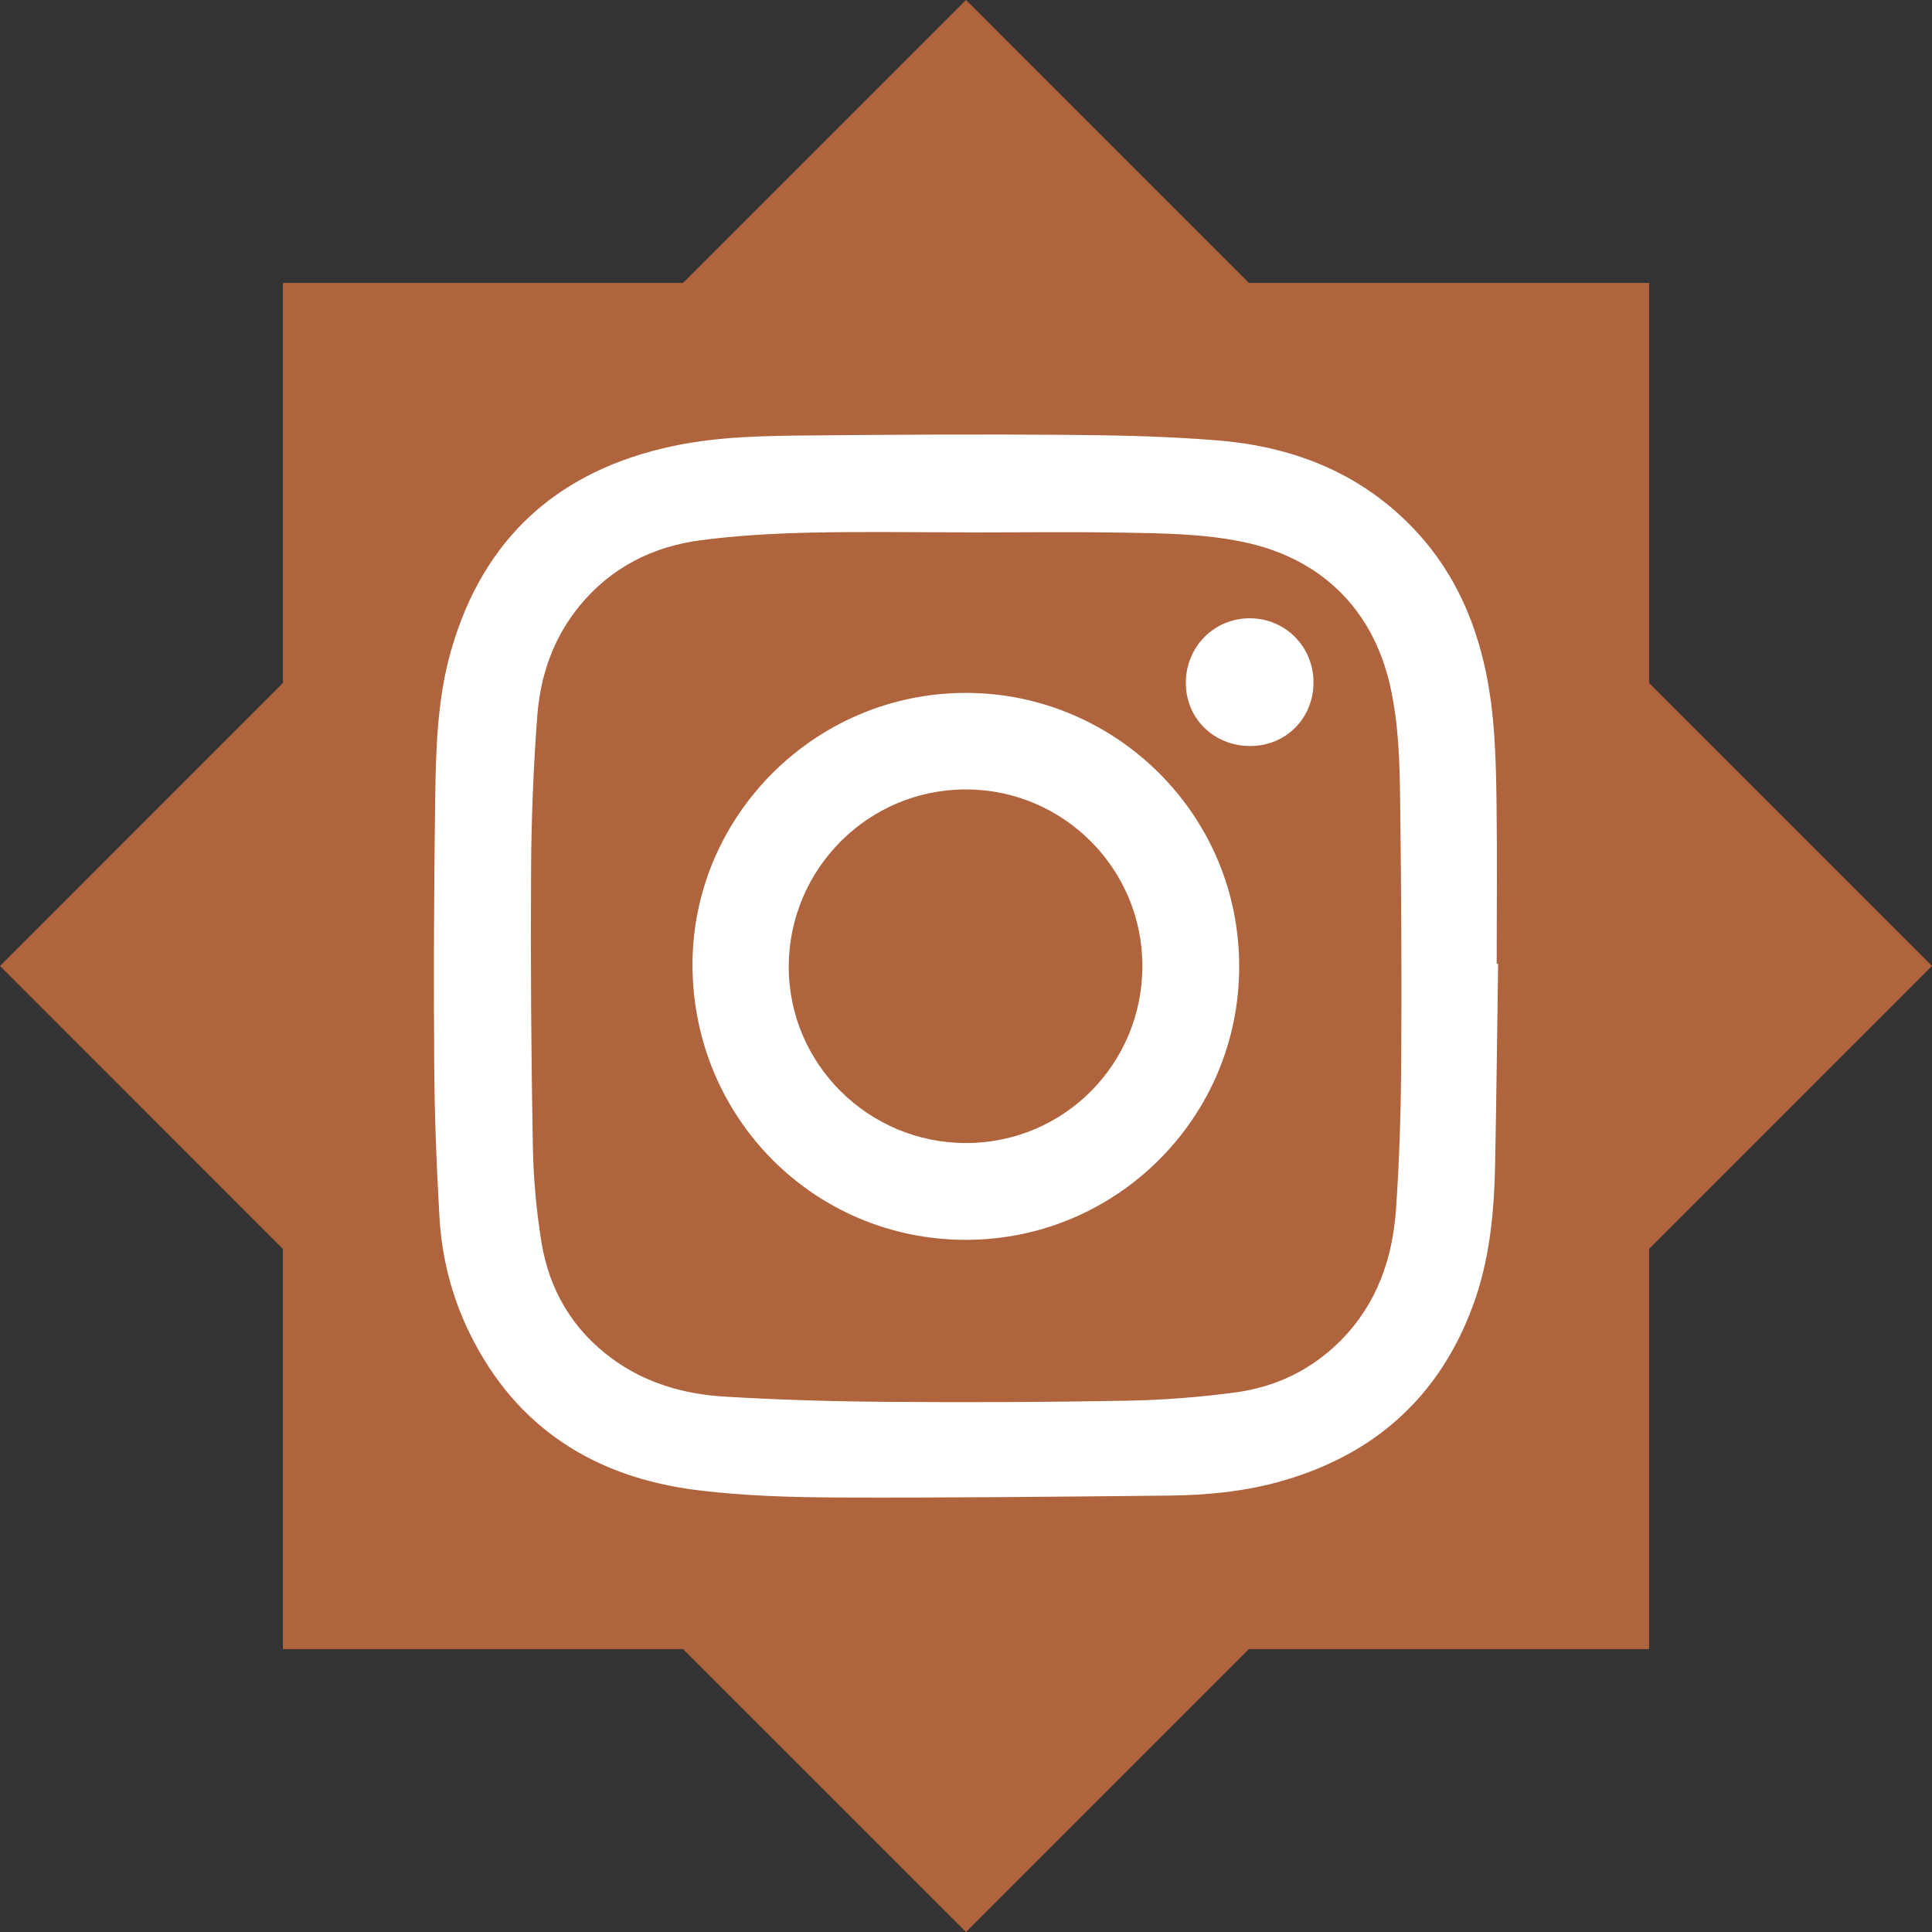 <?xml version="1.0" encoding="utf-8"?>
<!-- Generator: Adobe Illustrator 16.0.0, SVG Export Plug-In . SVG Version: 6.00 Build 0)  -->
<!DOCTYPE svg PUBLIC "-//W3C//DTD SVG 1.1//EN" "http://www.w3.org/Graphics/SVG/1.1/DTD/svg11.dtd">
<svg version="1.1" id="Layer_1" xmlns="http://www.w3.org/2000/svg" xmlns:xlink="http://www.w3.org/1999/xlink" x="0px" y="0px"
	 width="50px" height="50px" viewBox="0 0 50 50" enable-background="new 0 0 50 50" xml:space="preserve">
<rect x="0" y="0" width="50" height="50" fill="#333333" stroke="none"/>
<polygon fill="#B0643D" points="24.999,0 17.677,7.322 7.321,7.322 7.321,17.677 0,24.999 7.321,32.322 7.321,42.678 17.677,42.678 
	25,50 32.322,42.678 42.678,42.678 42.678,32.322 50,24.999 42.678,17.677 42.678,7.322 32.322,7.322 25.001,0 "/>
<path fill="#FFFFFF" d="M38.771,24.942c-0.025,1.734-0.043,3.468-0.078,5.203c-0.025,1.254-0.144,2.5-0.59,3.688
	c-0.865,2.308-2.504,3.781-4.857,4.475c-0.982,0.289-1.995,0.389-3.014,0.398c-2.854,0.029-5.708,0.06-8.563,0.049
	c-1.212-0.005-2.433-0.042-3.634-0.191c-2.639-0.33-4.674-1.607-5.875-4.048c-0.467-0.948-0.726-1.966-0.787-3.017
	c-0.076-1.315-0.127-2.633-0.136-3.948c-0.015-2.305-0.007-4.612,0.026-6.917c0.019-1.278,0.056-2.562,0.413-3.807
	c0.842-2.926,2.788-4.656,5.742-5.283c1.173-0.249,2.369-0.264,3.561-0.275c2.217-0.021,4.435-0.033,6.653-0.015
	c1.294,0.011,2.592,0.038,3.881,0.144c1.904,0.156,3.616,0.804,4.99,2.199c1.04,1.056,1.642,2.333,1.946,3.767
	c0.238,1.124,0.266,2.266,0.281,3.407c0.019,1.39,0.004,2.781,0.004,4.172C38.746,24.942,38.759,24.942,38.771,24.942
	 M25.003,13.779v-0.002c-1.354,0-2.708-0.023-4.061,0.008c-0.935,0.022-1.873,0.075-2.799,0.195
	c-1.252,0.164-2.33,0.706-3.146,1.702c-0.679,0.828-1.013,1.804-1.092,2.846c-0.101,1.327-0.153,2.659-0.161,3.989
	c-0.014,2.371,0.003,4.742,0.045,7.113c0.015,0.845,0.089,1.696,0.226,2.53c0.202,1.229,0.805,2.25,1.821,2.998
	c0.865,0.638,1.865,0.923,2.913,0.986c1.386,0.084,2.777,0.125,4.166,0.135c2.085,0.017,4.171,0.01,6.257-0.029
	c0.939-0.018,1.886-0.09,2.818-0.217c1.045-0.142,1.969-0.592,2.721-1.354c0.926-0.94,1.329-2.112,1.418-3.389
	c0.09-1.29,0.127-2.586,0.135-3.88c0.014-2.203,0-4.406-0.027-6.608c-0.012-1.023-0.033-2.048-0.261-3.056
	c-0.452-2.003-1.815-3.317-3.831-3.726c-1.004-0.204-2.021-0.218-3.037-0.235C27.74,13.761,26.371,13.779,25.003,13.779"/>
<path fill="#FFFFFF" d="M32.07,25.02c0,3.898-3.171,7.065-7.071,7.067c-3.932,0.001-7.078-3.168-7.077-7.123
	c0.001-3.896,3.26-7.14,7.277-7.029C28.918,18.038,32.074,21.088,32.07,25.02 M29.565,24.998c0-2.518-2.046-4.565-4.565-4.568
	c-2.523-0.003-4.578,2.048-4.587,4.577c-0.009,2.516,2.053,4.574,4.586,4.575C27.531,29.582,29.565,27.54,29.565,24.998"/>
<path fill="#FFFFFF" d="M32.355,19.307c-0.943,0-1.668-0.714-1.666-1.64c0.004-0.932,0.732-1.665,1.653-1.666
	c0.923,0,1.653,0.736,1.651,1.664C33.992,18.59,33.277,19.307,32.355,19.307"/>
</svg>
